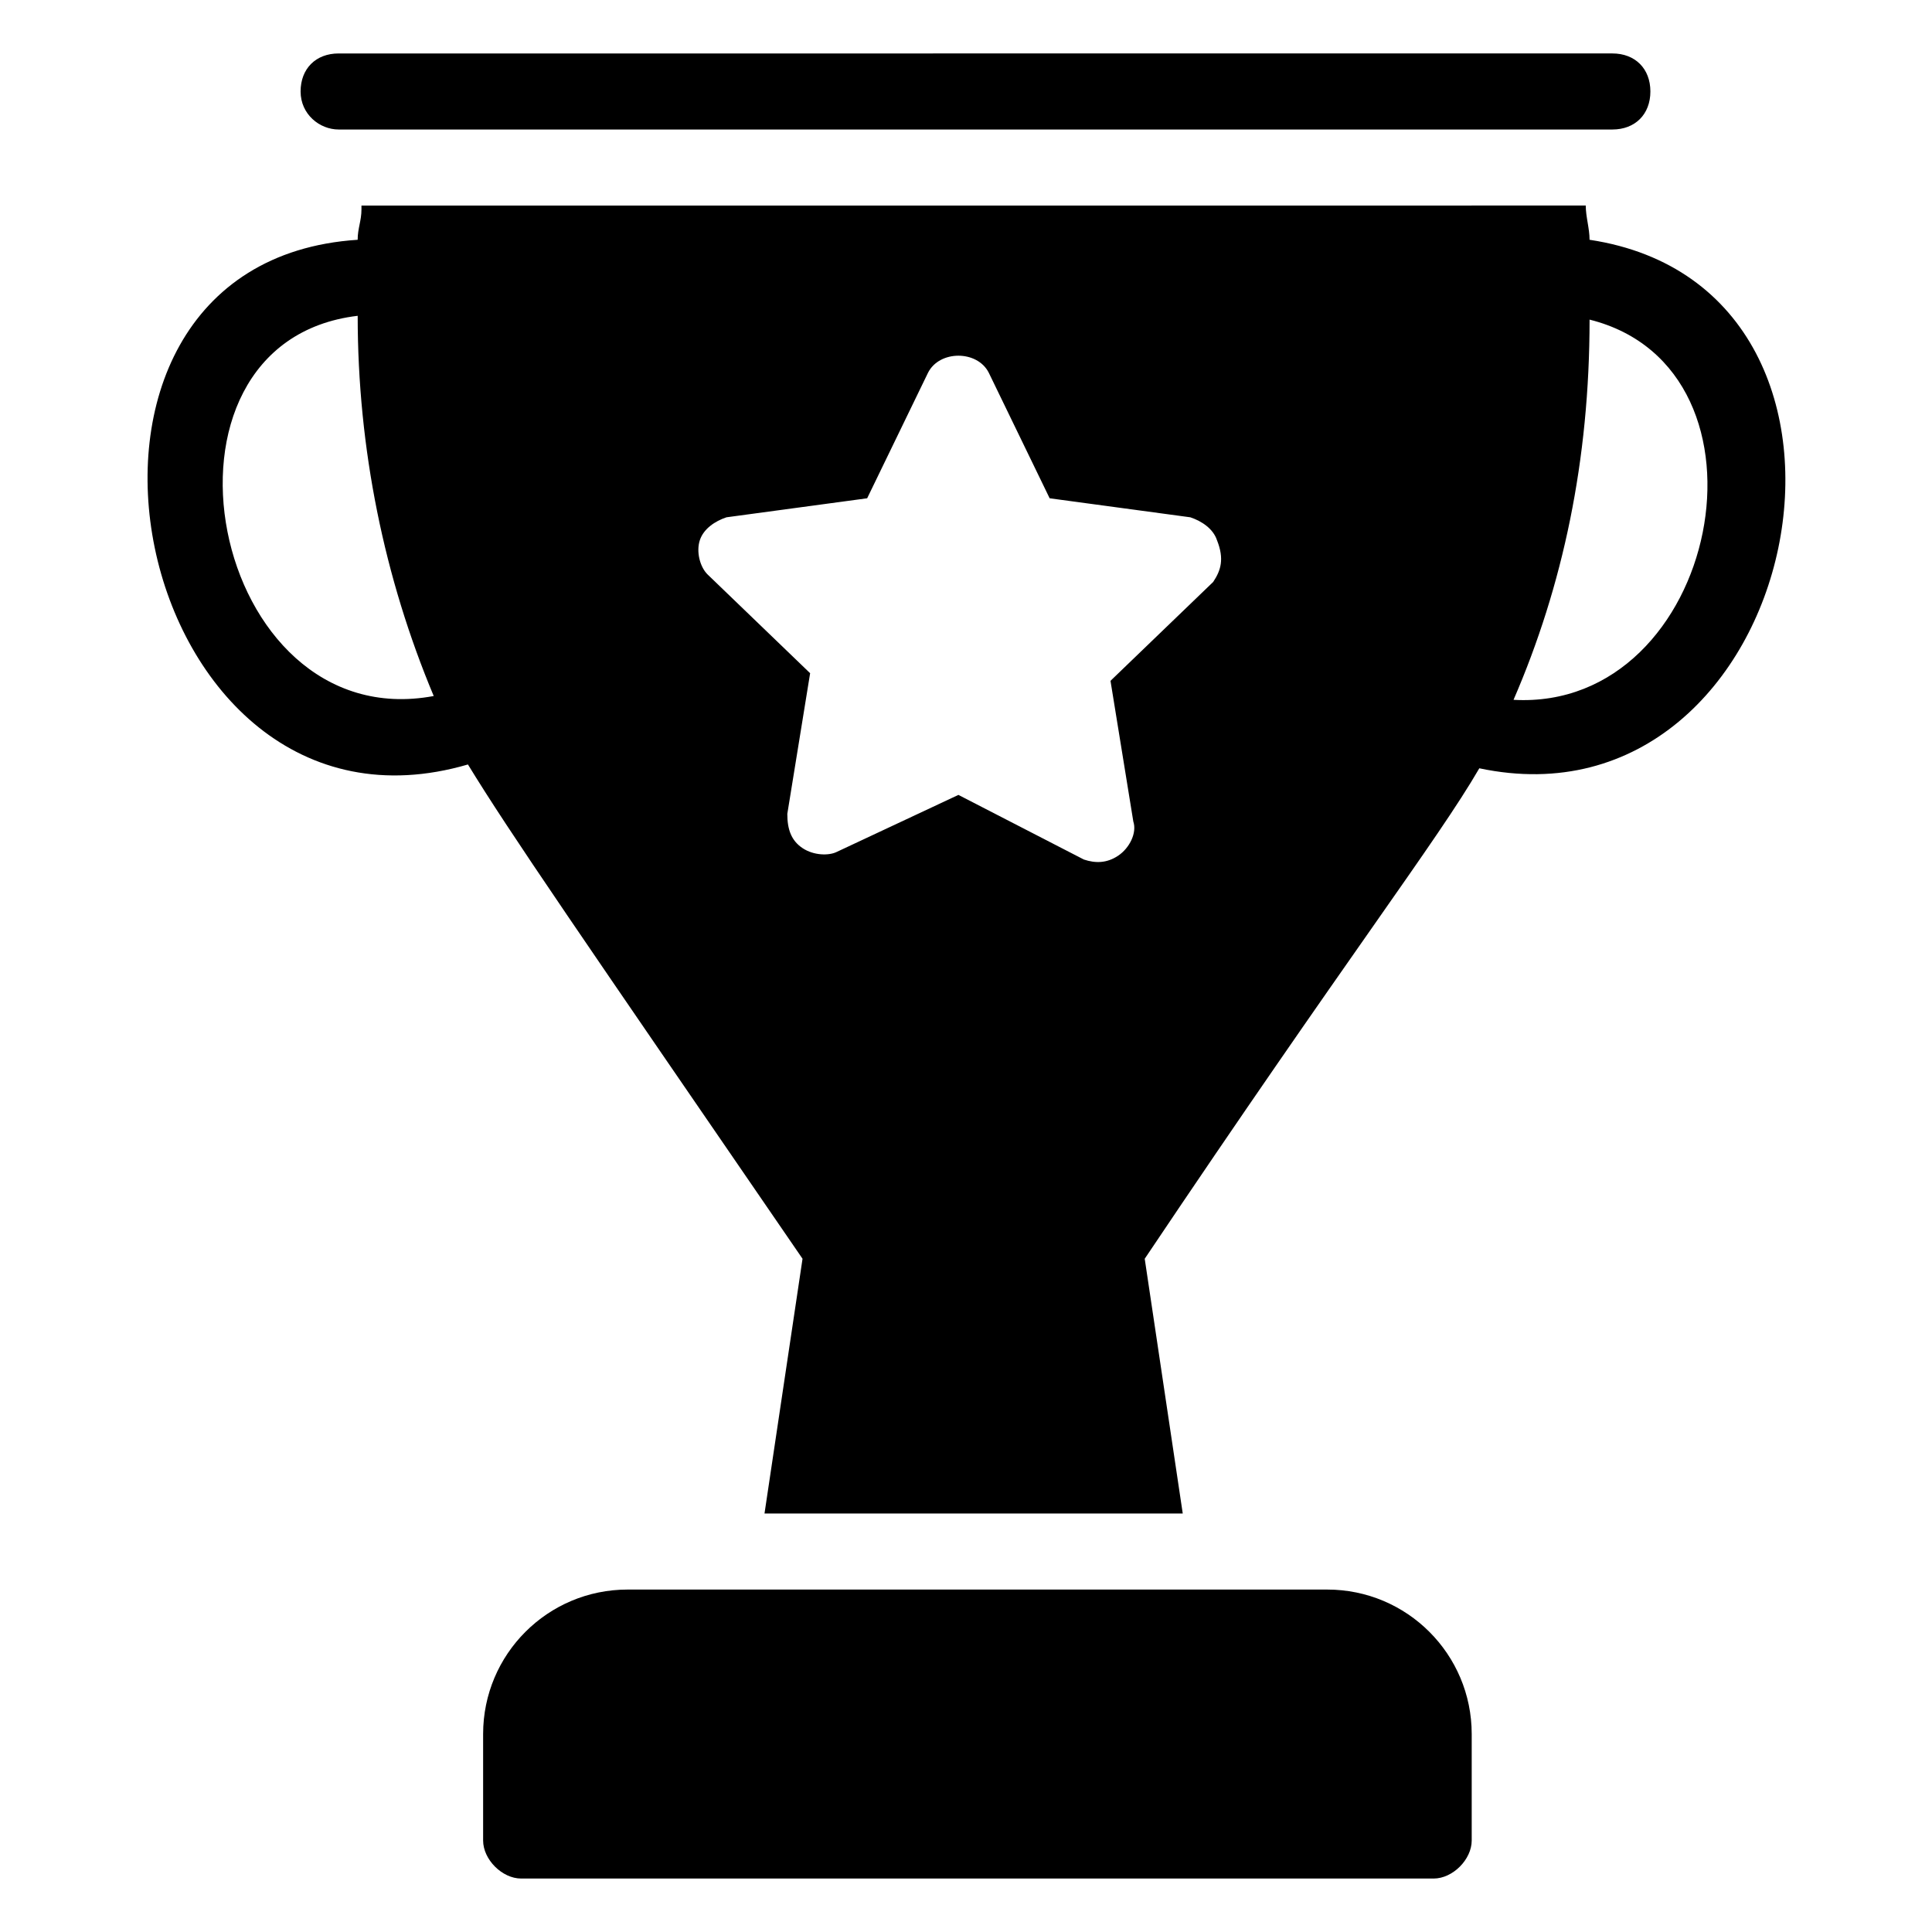 <?xml version="1.0" encoding="UTF-8"?>
<!-- Uploaded to: ICON Repo, www.svgrepo.com, Generator: ICON Repo Mixer Tools -->
<svg fill="#000000" width="800px" height="800px" version="1.1" viewBox="144 144 512 512" xmlns="http://www.w3.org/2000/svg">
 <g>
  <path d="m233.74 178.32h337.55c6.047 0 10.078-4.031 10.078-10.078s-4.031-10.078-10.078-10.078l-337.55 0.004c-6.047 0-10.078 4.031-10.078 10.078 0 6.043 5.039 10.074 10.078 10.074z"/>
  <path d="m495.72 565.25h-185.4c-21.16 0-38.289 17.129-38.289 38.289v28.215c0 5.039 5.039 10.078 10.078 10.078h241.83c5.039 0 10.078-5.039 10.078-10.078v-28.215c-0.004-21.156-17.133-38.289-38.293-38.289z"/>
  <path d="m565.25 207.54c0-3.023-1.008-6.047-1.008-9.07l-324.45 0.004v1.008c0 3.023-1.008 5.039-1.008 8.062-92.699 6.043-60.453 165.25 29.223 139.05 11.082 18.137 29.223 44.336 88.672 130.99l-10.078 67.512h110.84l-10.078-67.512c53.402-79.602 77.586-110.84 88.672-129.98 85.648 18.137 115.88-126.96 29.219-140.06zm-326.46 20.152c0 35.266 7.055 69.527 20.152 100.76-59.453 11.086-79.605-93.707-20.152-100.76zm226.71 70.535-27.207 26.199 6.047 37.281c1.008 3.023-1.008 7.055-4.031 9.07-3.023 2.016-6.047 2.016-9.07 1.008l-33.25-17.129-32.242 15.109c-2.016 1.008-6.047 1.008-9.07-1.008-3.023-2.016-4.031-5.039-4.031-9.07l6.047-37.281-27.207-26.199c-2.016-2.016-3.023-6.047-2.016-9.07 1.008-3.023 4.031-5.039 7.055-6.047l37.281-5.039 16.121-33.25c3.023-6.047 13.098-6.047 16.121 0l16.121 33.25 37.281 5.039c3.023 1.008 6.047 3.023 7.055 6.047 2.019 5.043 1.012 8.066-1.004 11.09zm79.602 31.234c13.098-30.23 20.152-63.48 20.152-100.76 52.398 13.098 34.262 103.79-20.152 100.76z"/>
 </g>
</svg>